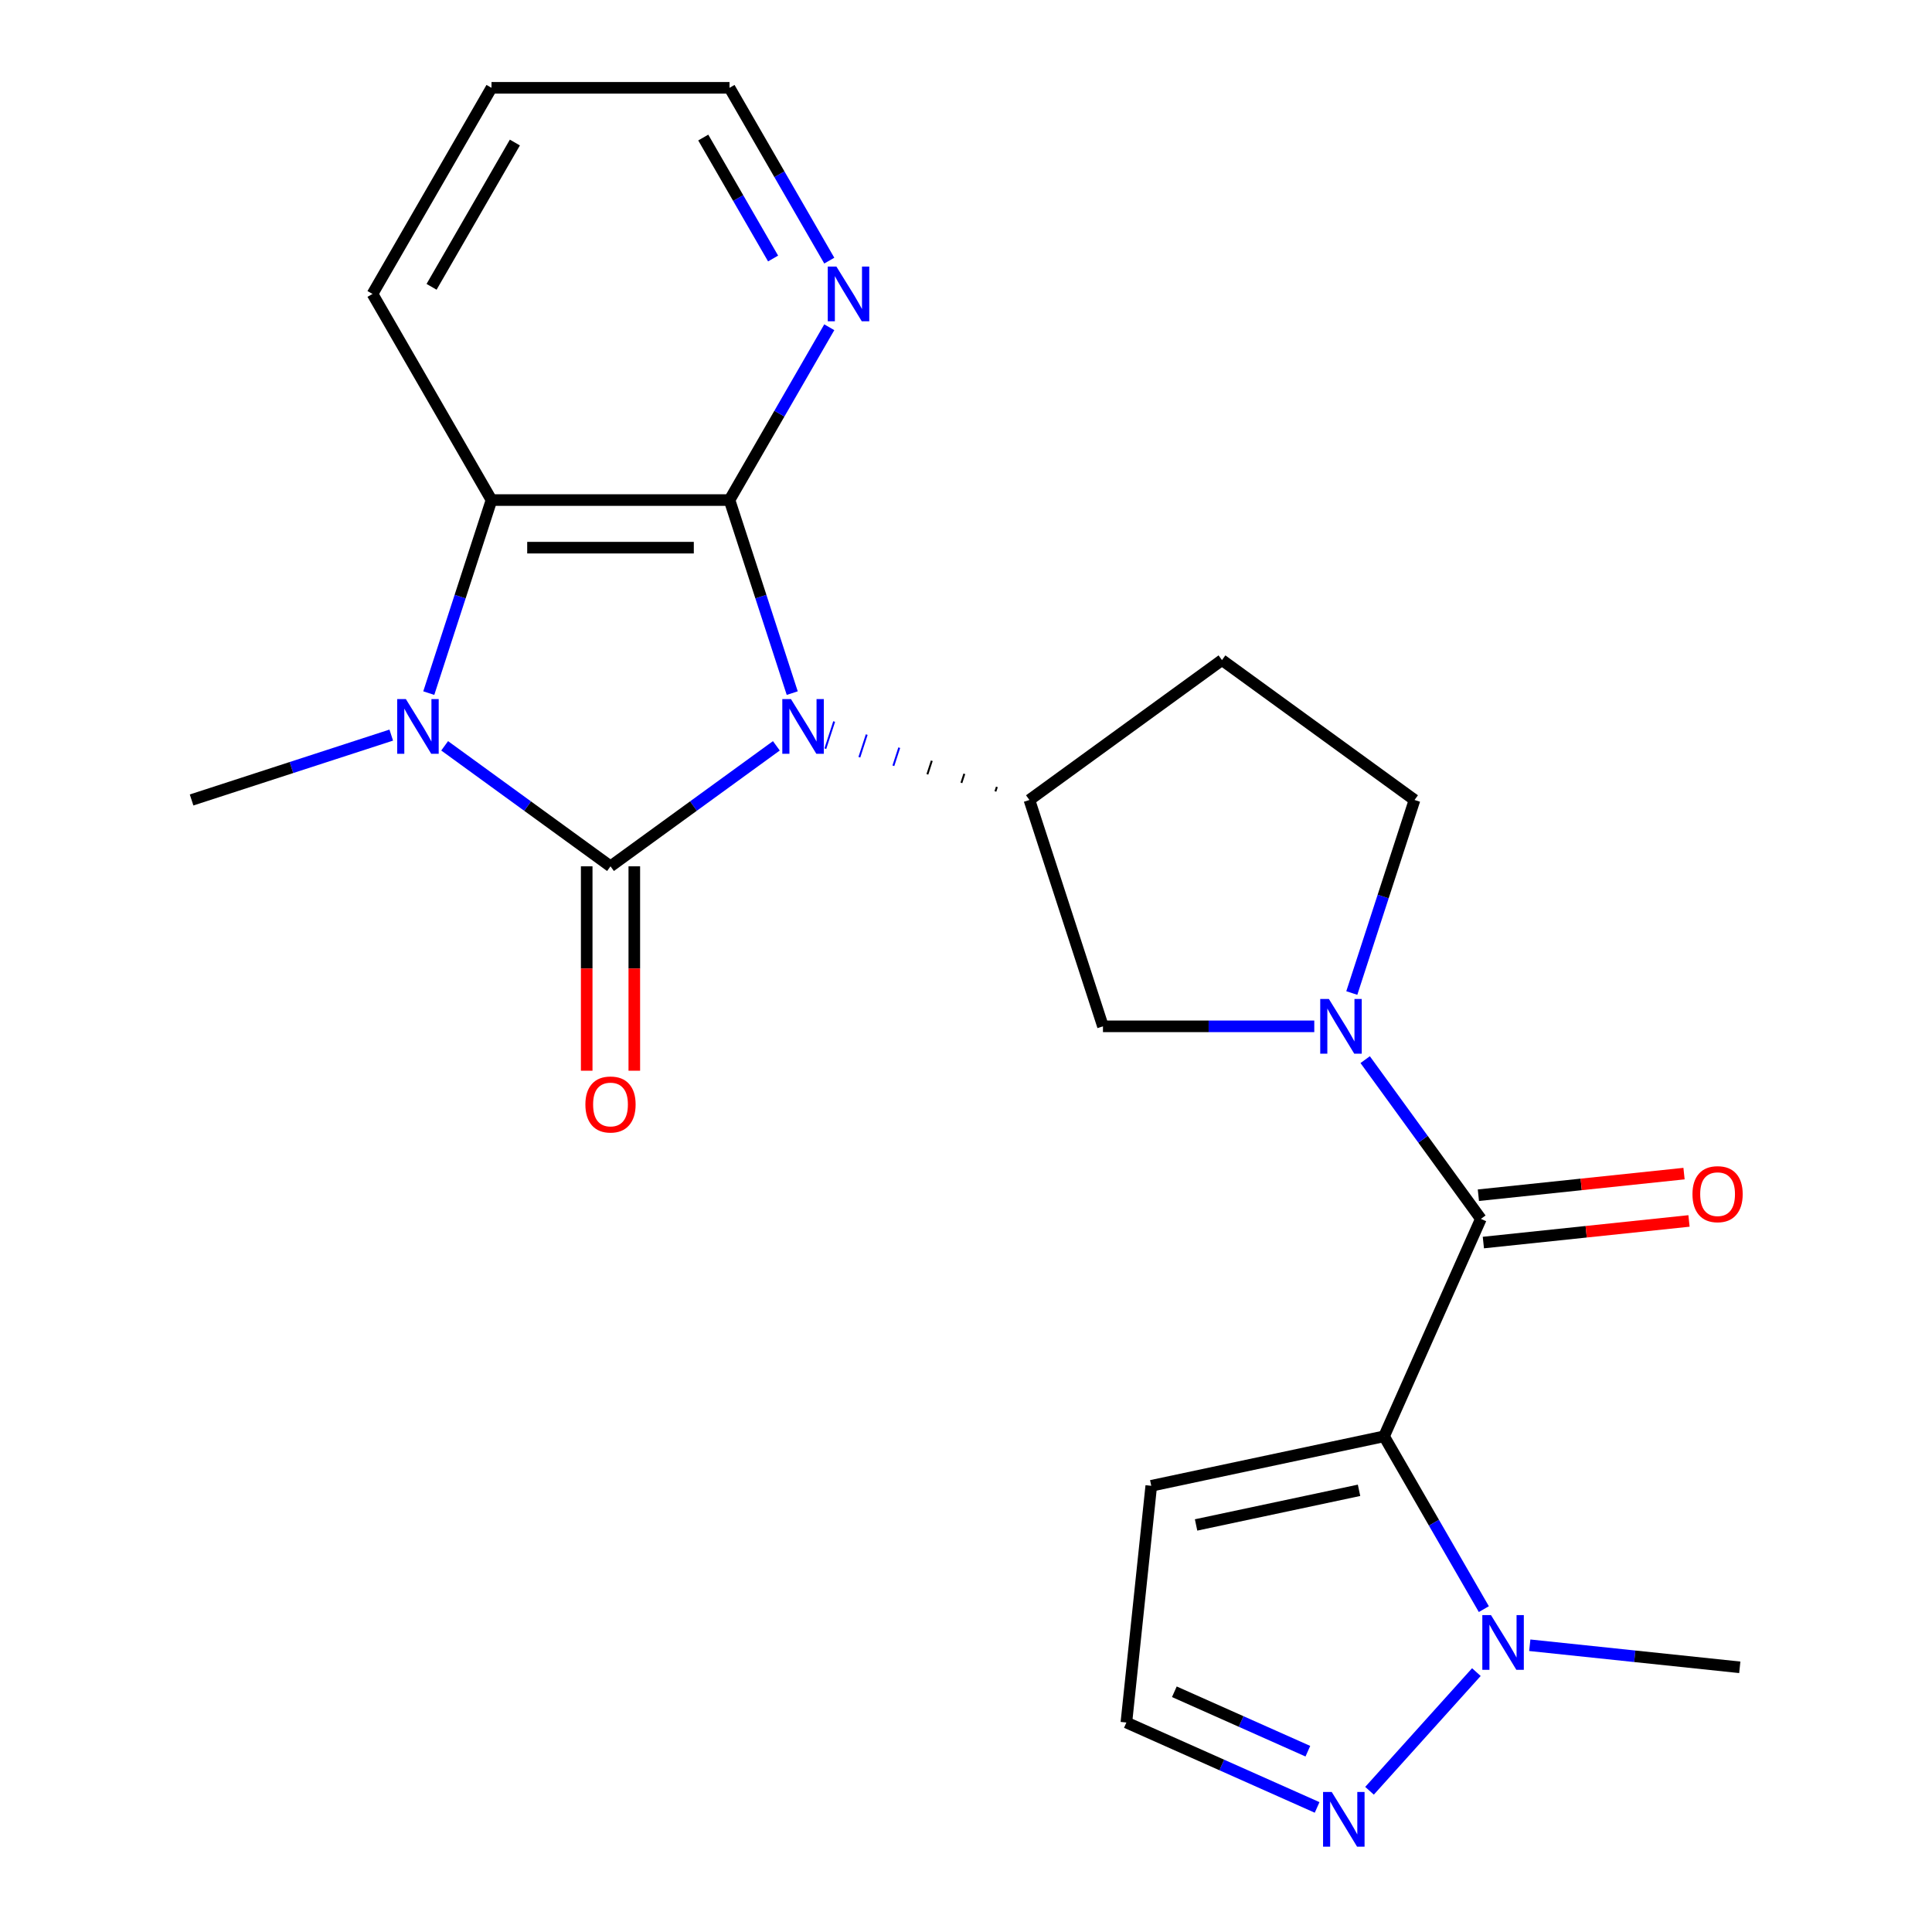 <?xml version='1.0' encoding='iso-8859-1'?>
<svg version='1.1' baseProfile='full'
              xmlns='http://www.w3.org/2000/svg'
                      xmlns:rdkit='http://www.rdkit.org/xml'
                      xmlns:xlink='http://www.w3.org/1999/xlink'
                  xml:space='preserve'
width='1000px' height='1000px' viewBox='0 0 1000 1000'>
<!-- END OF HEADER -->
<rect style='opacity:1.0;fill:#FFFFFF;stroke:none' width='1000' height='1000' x='0' y='0'> </rect>
<path class='bond-0' d='M 401.842,386.036 L 358.919,417.221' style='fill:none;fill-rule:evenodd;stroke:#0000FF;stroke-width:6px;stroke-linecap:butt;stroke-linejoin:miter;stroke-opacity:1' />
<path class='bond-0' d='M 358.919,417.221 L 315.996,448.407' style='fill:none;fill-rule:evenodd;stroke:#000000;stroke-width:6px;stroke-linecap:butt;stroke-linejoin:miter;stroke-opacity:1' />
<path class='bond-1' d='M 410.06,358.756 L 393.826,308.794' style='fill:none;fill-rule:evenodd;stroke:#0000FF;stroke-width:6px;stroke-linecap:butt;stroke-linejoin:miter;stroke-opacity:1' />
<path class='bond-1' d='M 393.826,308.794 L 377.593,258.832' style='fill:none;fill-rule:evenodd;stroke:#000000;stroke-width:6px;stroke-linecap:butt;stroke-linejoin:miter;stroke-opacity:1' />
<path class='bond-7' d='M 515.982,407.296 L 515.221,409.639' style='fill:none;fill-rule:evenodd;stroke:#000000;stroke-width:1.0px;stroke-linecap:butt;stroke-linejoin:miter;stroke-opacity:1' />
<path class='bond-7' d='M 499.139,400.528 L 497.616,405.215' style='fill:none;fill-rule:evenodd;stroke:#000000;stroke-width:1.0px;stroke-linecap:butt;stroke-linejoin:miter;stroke-opacity:1' />
<path class='bond-7' d='M 482.296,393.76 L 480.011,400.79' style='fill:none;fill-rule:evenodd;stroke:#000000;stroke-width:1.0px;stroke-linecap:butt;stroke-linejoin:miter;stroke-opacity:1' />
<path class='bond-7' d='M 465.452,386.992 L 462.407,396.365' style='fill:none;fill-rule:evenodd;stroke:#0000FF;stroke-width:1.0px;stroke-linecap:butt;stroke-linejoin:miter;stroke-opacity:1' />
<path class='bond-7' d='M 448.609,380.224 L 444.802,391.94' style='fill:none;fill-rule:evenodd;stroke:#0000FF;stroke-width:1.0px;stroke-linecap:butt;stroke-linejoin:miter;stroke-opacity:1' />
<path class='bond-7' d='M 431.766,373.456 L 427.197,387.516' style='fill:none;fill-rule:evenodd;stroke:#0000FF;stroke-width:1.0px;stroke-linecap:butt;stroke-linejoin:miter;stroke-opacity:1' />
<path class='bond-2' d='M 315.996,448.407 L 273.073,417.221' style='fill:none;fill-rule:evenodd;stroke:#000000;stroke-width:6px;stroke-linecap:butt;stroke-linejoin:miter;stroke-opacity:1' />
<path class='bond-2' d='M 273.073,417.221 L 230.151,386.036' style='fill:none;fill-rule:evenodd;stroke:#0000FF;stroke-width:6px;stroke-linecap:butt;stroke-linejoin:miter;stroke-opacity:1' />
<path class='bond-13' d='M 303.677,448.407 L 303.677,501.303' style='fill:none;fill-rule:evenodd;stroke:#000000;stroke-width:6px;stroke-linecap:butt;stroke-linejoin:miter;stroke-opacity:1' />
<path class='bond-13' d='M 303.677,501.303 L 303.677,554.2' style='fill:none;fill-rule:evenodd;stroke:#FF0000;stroke-width:6px;stroke-linecap:butt;stroke-linejoin:miter;stroke-opacity:1' />
<path class='bond-13' d='M 328.316,448.407 L 328.316,501.303' style='fill:none;fill-rule:evenodd;stroke:#000000;stroke-width:6px;stroke-linecap:butt;stroke-linejoin:miter;stroke-opacity:1' />
<path class='bond-13' d='M 328.316,501.303 L 328.316,554.2' style='fill:none;fill-rule:evenodd;stroke:#FF0000;stroke-width:6px;stroke-linecap:butt;stroke-linejoin:miter;stroke-opacity:1' />
<path class='bond-6' d='M 377.593,258.832 L 254.4,258.832' style='fill:none;fill-rule:evenodd;stroke:#000000;stroke-width:6px;stroke-linecap:butt;stroke-linejoin:miter;stroke-opacity:1' />
<path class='bond-6' d='M 359.114,283.47 L 272.879,283.47' style='fill:none;fill-rule:evenodd;stroke:#000000;stroke-width:6px;stroke-linecap:butt;stroke-linejoin:miter;stroke-opacity:1' />
<path class='bond-12' d='M 377.593,258.832 L 403.414,214.107' style='fill:none;fill-rule:evenodd;stroke:#000000;stroke-width:6px;stroke-linecap:butt;stroke-linejoin:miter;stroke-opacity:1' />
<path class='bond-12' d='M 403.414,214.107 L 429.236,169.383' style='fill:none;fill-rule:evenodd;stroke:#0000FF;stroke-width:6px;stroke-linecap:butt;stroke-linejoin:miter;stroke-opacity:1' />
<path class='bond-18' d='M 202.511,380.486 L 150.839,397.275' style='fill:none;fill-rule:evenodd;stroke:#0000FF;stroke-width:6px;stroke-linecap:butt;stroke-linejoin:miter;stroke-opacity:1' />
<path class='bond-18' d='M 150.839,397.275 L 99.167,414.064' style='fill:none;fill-rule:evenodd;stroke:#000000;stroke-width:6px;stroke-linecap:butt;stroke-linejoin:miter;stroke-opacity:1' />
<path class='bond-23' d='M 221.932,358.756 L 238.166,308.794' style='fill:none;fill-rule:evenodd;stroke:#0000FF;stroke-width:6px;stroke-linecap:butt;stroke-linejoin:miter;stroke-opacity:1' />
<path class='bond-23' d='M 238.166,308.794 L 254.4,258.832' style='fill:none;fill-rule:evenodd;stroke:#000000;stroke-width:6px;stroke-linecap:butt;stroke-linejoin:miter;stroke-opacity:1' />
<path class='bond-3' d='M 716.392,743.436 L 766.499,630.894' style='fill:none;fill-rule:evenodd;stroke:#000000;stroke-width:6px;stroke-linecap:butt;stroke-linejoin:miter;stroke-opacity:1' />
<path class='bond-8' d='M 716.392,743.436 L 742.213,788.161' style='fill:none;fill-rule:evenodd;stroke:#000000;stroke-width:6px;stroke-linecap:butt;stroke-linejoin:miter;stroke-opacity:1' />
<path class='bond-8' d='M 742.213,788.161 L 768.035,832.885' style='fill:none;fill-rule:evenodd;stroke:#0000FF;stroke-width:6px;stroke-linecap:butt;stroke-linejoin:miter;stroke-opacity:1' />
<path class='bond-11' d='M 716.392,743.436 L 595.89,769.05' style='fill:none;fill-rule:evenodd;stroke:#000000;stroke-width:6px;stroke-linecap:butt;stroke-linejoin:miter;stroke-opacity:1' />
<path class='bond-11' d='M 703.439,771.379 L 619.088,789.308' style='fill:none;fill-rule:evenodd;stroke:#000000;stroke-width:6px;stroke-linecap:butt;stroke-linejoin:miter;stroke-opacity:1' />
<path class='bond-4' d='M 766.499,630.894 L 736.556,589.681' style='fill:none;fill-rule:evenodd;stroke:#000000;stroke-width:6px;stroke-linecap:butt;stroke-linejoin:miter;stroke-opacity:1' />
<path class='bond-4' d='M 736.556,589.681 L 706.613,548.468' style='fill:none;fill-rule:evenodd;stroke:#0000FF;stroke-width:6px;stroke-linecap:butt;stroke-linejoin:miter;stroke-opacity:1' />
<path class='bond-17' d='M 767.787,643.145 L 821.006,637.552' style='fill:none;fill-rule:evenodd;stroke:#000000;stroke-width:6px;stroke-linecap:butt;stroke-linejoin:miter;stroke-opacity:1' />
<path class='bond-17' d='M 821.006,637.552 L 874.225,631.958' style='fill:none;fill-rule:evenodd;stroke:#FF0000;stroke-width:6px;stroke-linecap:butt;stroke-linejoin:miter;stroke-opacity:1' />
<path class='bond-17' d='M 765.211,618.642 L 818.43,613.048' style='fill:none;fill-rule:evenodd;stroke:#000000;stroke-width:6px;stroke-linecap:butt;stroke-linejoin:miter;stroke-opacity:1' />
<path class='bond-17' d='M 818.43,613.048 L 871.65,607.455' style='fill:none;fill-rule:evenodd;stroke:#FF0000;stroke-width:6px;stroke-linecap:butt;stroke-linejoin:miter;stroke-opacity:1' />
<path class='bond-5' d='M 680.268,531.228 L 625.581,531.228' style='fill:none;fill-rule:evenodd;stroke:#0000FF;stroke-width:6px;stroke-linecap:butt;stroke-linejoin:miter;stroke-opacity:1' />
<path class='bond-5' d='M 625.581,531.228 L 570.894,531.228' style='fill:none;fill-rule:evenodd;stroke:#000000;stroke-width:6px;stroke-linecap:butt;stroke-linejoin:miter;stroke-opacity:1' />
<path class='bond-24' d='M 699.689,513.988 L 715.923,464.026' style='fill:none;fill-rule:evenodd;stroke:#0000FF;stroke-width:6px;stroke-linecap:butt;stroke-linejoin:miter;stroke-opacity:1' />
<path class='bond-24' d='M 715.923,464.026 L 732.156,414.064' style='fill:none;fill-rule:evenodd;stroke:#000000;stroke-width:6px;stroke-linecap:butt;stroke-linejoin:miter;stroke-opacity:1' />
<path class='bond-19' d='M 254.4,258.832 L 192.803,152.143' style='fill:none;fill-rule:evenodd;stroke:#000000;stroke-width:6px;stroke-linecap:butt;stroke-linejoin:miter;stroke-opacity:1' />
<path class='bond-10' d='M 532.825,414.064 L 570.894,531.228' style='fill:none;fill-rule:evenodd;stroke:#000000;stroke-width:6px;stroke-linecap:butt;stroke-linejoin:miter;stroke-opacity:1' />
<path class='bond-14' d='M 532.825,414.064 L 632.491,341.653' style='fill:none;fill-rule:evenodd;stroke:#000000;stroke-width:6px;stroke-linecap:butt;stroke-linejoin:miter;stroke-opacity:1' />
<path class='bond-9' d='M 764.168,865.473 L 708.859,926.9' style='fill:none;fill-rule:evenodd;stroke:#0000FF;stroke-width:6px;stroke-linecap:butt;stroke-linejoin:miter;stroke-opacity:1' />
<path class='bond-20' d='M 791.808,851.577 L 846.157,857.29' style='fill:none;fill-rule:evenodd;stroke:#0000FF;stroke-width:6px;stroke-linecap:butt;stroke-linejoin:miter;stroke-opacity:1' />
<path class='bond-20' d='M 846.157,857.29 L 900.507,863.002' style='fill:none;fill-rule:evenodd;stroke:#000000;stroke-width:6px;stroke-linecap:butt;stroke-linejoin:miter;stroke-opacity:1' />
<path class='bond-26' d='M 681.736,935.522 L 632.375,913.545' style='fill:none;fill-rule:evenodd;stroke:#0000FF;stroke-width:6px;stroke-linecap:butt;stroke-linejoin:miter;stroke-opacity:1' />
<path class='bond-26' d='M 632.375,913.545 L 583.013,891.568' style='fill:none;fill-rule:evenodd;stroke:#000000;stroke-width:6px;stroke-linecap:butt;stroke-linejoin:miter;stroke-opacity:1' />
<path class='bond-26' d='M 676.949,906.421 L 642.396,891.037' style='fill:none;fill-rule:evenodd;stroke:#0000FF;stroke-width:6px;stroke-linecap:butt;stroke-linejoin:miter;stroke-opacity:1' />
<path class='bond-26' d='M 642.396,891.037 L 607.843,875.653' style='fill:none;fill-rule:evenodd;stroke:#000000;stroke-width:6px;stroke-linecap:butt;stroke-linejoin:miter;stroke-opacity:1' />
<path class='bond-16' d='M 595.89,769.05 L 583.013,891.568' style='fill:none;fill-rule:evenodd;stroke:#000000;stroke-width:6px;stroke-linecap:butt;stroke-linejoin:miter;stroke-opacity:1' />
<path class='bond-21' d='M 429.236,134.903 L 403.414,90.179' style='fill:none;fill-rule:evenodd;stroke:#0000FF;stroke-width:6px;stroke-linecap:butt;stroke-linejoin:miter;stroke-opacity:1' />
<path class='bond-21' d='M 403.414,90.179 L 377.593,45.455' style='fill:none;fill-rule:evenodd;stroke:#000000;stroke-width:6px;stroke-linecap:butt;stroke-linejoin:miter;stroke-opacity:1' />
<path class='bond-21' d='M 400.152,133.805 L 382.077,102.498' style='fill:none;fill-rule:evenodd;stroke:#0000FF;stroke-width:6px;stroke-linecap:butt;stroke-linejoin:miter;stroke-opacity:1' />
<path class='bond-21' d='M 382.077,102.498 L 364.002,71.191' style='fill:none;fill-rule:evenodd;stroke:#000000;stroke-width:6px;stroke-linecap:butt;stroke-linejoin:miter;stroke-opacity:1' />
<path class='bond-15' d='M 632.491,341.653 L 732.156,414.064' style='fill:none;fill-rule:evenodd;stroke:#000000;stroke-width:6px;stroke-linecap:butt;stroke-linejoin:miter;stroke-opacity:1' />
<path class='bond-25' d='M 192.803,152.143 L 254.4,45.455' style='fill:none;fill-rule:evenodd;stroke:#000000;stroke-width:6px;stroke-linecap:butt;stroke-linejoin:miter;stroke-opacity:1' />
<path class='bond-25' d='M 223.38,148.459 L 266.498,73.777' style='fill:none;fill-rule:evenodd;stroke:#000000;stroke-width:6px;stroke-linecap:butt;stroke-linejoin:miter;stroke-opacity:1' />
<path class='bond-22' d='M 377.593,45.455 L 254.4,45.455' style='fill:none;fill-rule:evenodd;stroke:#000000;stroke-width:6px;stroke-linecap:butt;stroke-linejoin:miter;stroke-opacity:1' />
<path  class='atom-0' d='M 409.402 361.835
L 418.682 376.835
Q 419.602 378.315, 421.082 380.995
Q 422.562 383.675, 422.642 383.835
L 422.642 361.835
L 426.402 361.835
L 426.402 390.155
L 422.522 390.155
L 412.562 373.755
Q 411.402 371.835, 410.162 369.635
Q 408.962 367.435, 408.602 366.755
L 408.602 390.155
L 404.922 390.155
L 404.922 361.835
L 409.402 361.835
' fill='#0000FF'/>
<path  class='atom-3' d='M 210.071 361.835
L 219.351 376.835
Q 220.271 378.315, 221.751 380.995
Q 223.231 383.675, 223.311 383.835
L 223.311 361.835
L 227.071 361.835
L 227.071 390.155
L 223.191 390.155
L 213.231 373.755
Q 212.071 371.835, 210.831 369.635
Q 209.631 367.435, 209.271 366.755
L 209.271 390.155
L 205.591 390.155
L 205.591 361.835
L 210.071 361.835
' fill='#0000FF'/>
<path  class='atom-6' d='M 687.828 517.068
L 697.108 532.068
Q 698.028 533.548, 699.508 536.228
Q 700.988 538.908, 701.068 539.068
L 701.068 517.068
L 704.828 517.068
L 704.828 545.388
L 700.948 545.388
L 690.988 528.988
Q 689.828 527.068, 688.588 524.868
Q 687.388 522.668, 687.028 521.988
L 687.028 545.388
L 683.348 545.388
L 683.348 517.068
L 687.828 517.068
' fill='#0000FF'/>
<path  class='atom-9' d='M 771.728 835.965
L 781.008 850.965
Q 781.928 852.445, 783.408 855.125
Q 784.888 857.805, 784.968 857.965
L 784.968 835.965
L 788.728 835.965
L 788.728 864.285
L 784.848 864.285
L 774.888 847.885
Q 773.728 845.965, 772.488 843.765
Q 771.288 841.565, 770.928 840.885
L 770.928 864.285
L 767.248 864.285
L 767.248 835.965
L 771.728 835.965
' fill='#0000FF'/>
<path  class='atom-10' d='M 689.296 927.515
L 698.576 942.515
Q 699.496 943.995, 700.976 946.675
Q 702.456 949.355, 702.536 949.515
L 702.536 927.515
L 706.296 927.515
L 706.296 955.835
L 702.416 955.835
L 692.456 939.435
Q 691.296 937.515, 690.056 935.315
Q 688.856 933.115, 688.496 932.435
L 688.496 955.835
L 684.816 955.835
L 684.816 927.515
L 689.296 927.515
' fill='#0000FF'/>
<path  class='atom-13' d='M 432.929 137.983
L 442.209 152.983
Q 443.129 154.463, 444.609 157.143
Q 446.089 159.823, 446.169 159.983
L 446.169 137.983
L 449.929 137.983
L 449.929 166.303
L 446.049 166.303
L 436.089 149.903
Q 434.929 147.983, 433.689 145.783
Q 432.489 143.583, 432.129 142.903
L 432.129 166.303
L 428.449 166.303
L 428.449 137.983
L 432.929 137.983
' fill='#0000FF'/>
<path  class='atom-14' d='M 302.996 571.68
Q 302.996 564.88, 306.356 561.08
Q 309.716 557.28, 315.996 557.28
Q 322.276 557.28, 325.636 561.08
Q 328.996 564.88, 328.996 571.68
Q 328.996 578.56, 325.596 582.48
Q 322.196 586.36, 315.996 586.36
Q 309.756 586.36, 306.356 582.48
Q 302.996 578.6, 302.996 571.68
M 315.996 583.16
Q 320.316 583.16, 322.636 580.28
Q 324.996 577.36, 324.996 571.68
Q 324.996 566.12, 322.636 563.32
Q 320.316 560.48, 315.996 560.48
Q 311.676 560.48, 309.316 563.28
Q 306.996 566.08, 306.996 571.68
Q 306.996 577.4, 309.316 580.28
Q 311.676 583.16, 315.996 583.16
' fill='#FF0000'/>
<path  class='atom-18' d='M 876.017 618.096
Q 876.017 611.296, 879.377 607.496
Q 882.737 603.696, 889.017 603.696
Q 895.297 603.696, 898.657 607.496
Q 902.017 611.296, 902.017 618.096
Q 902.017 624.976, 898.617 628.896
Q 895.217 632.776, 889.017 632.776
Q 882.777 632.776, 879.377 628.896
Q 876.017 625.016, 876.017 618.096
M 889.017 629.576
Q 893.337 629.576, 895.657 626.696
Q 898.017 623.776, 898.017 618.096
Q 898.017 612.536, 895.657 609.736
Q 893.337 606.896, 889.017 606.896
Q 884.697 606.896, 882.337 609.696
Q 880.017 612.496, 880.017 618.096
Q 880.017 623.816, 882.337 626.696
Q 884.697 629.576, 889.017 629.576
' fill='#FF0000'/>
</svg>
